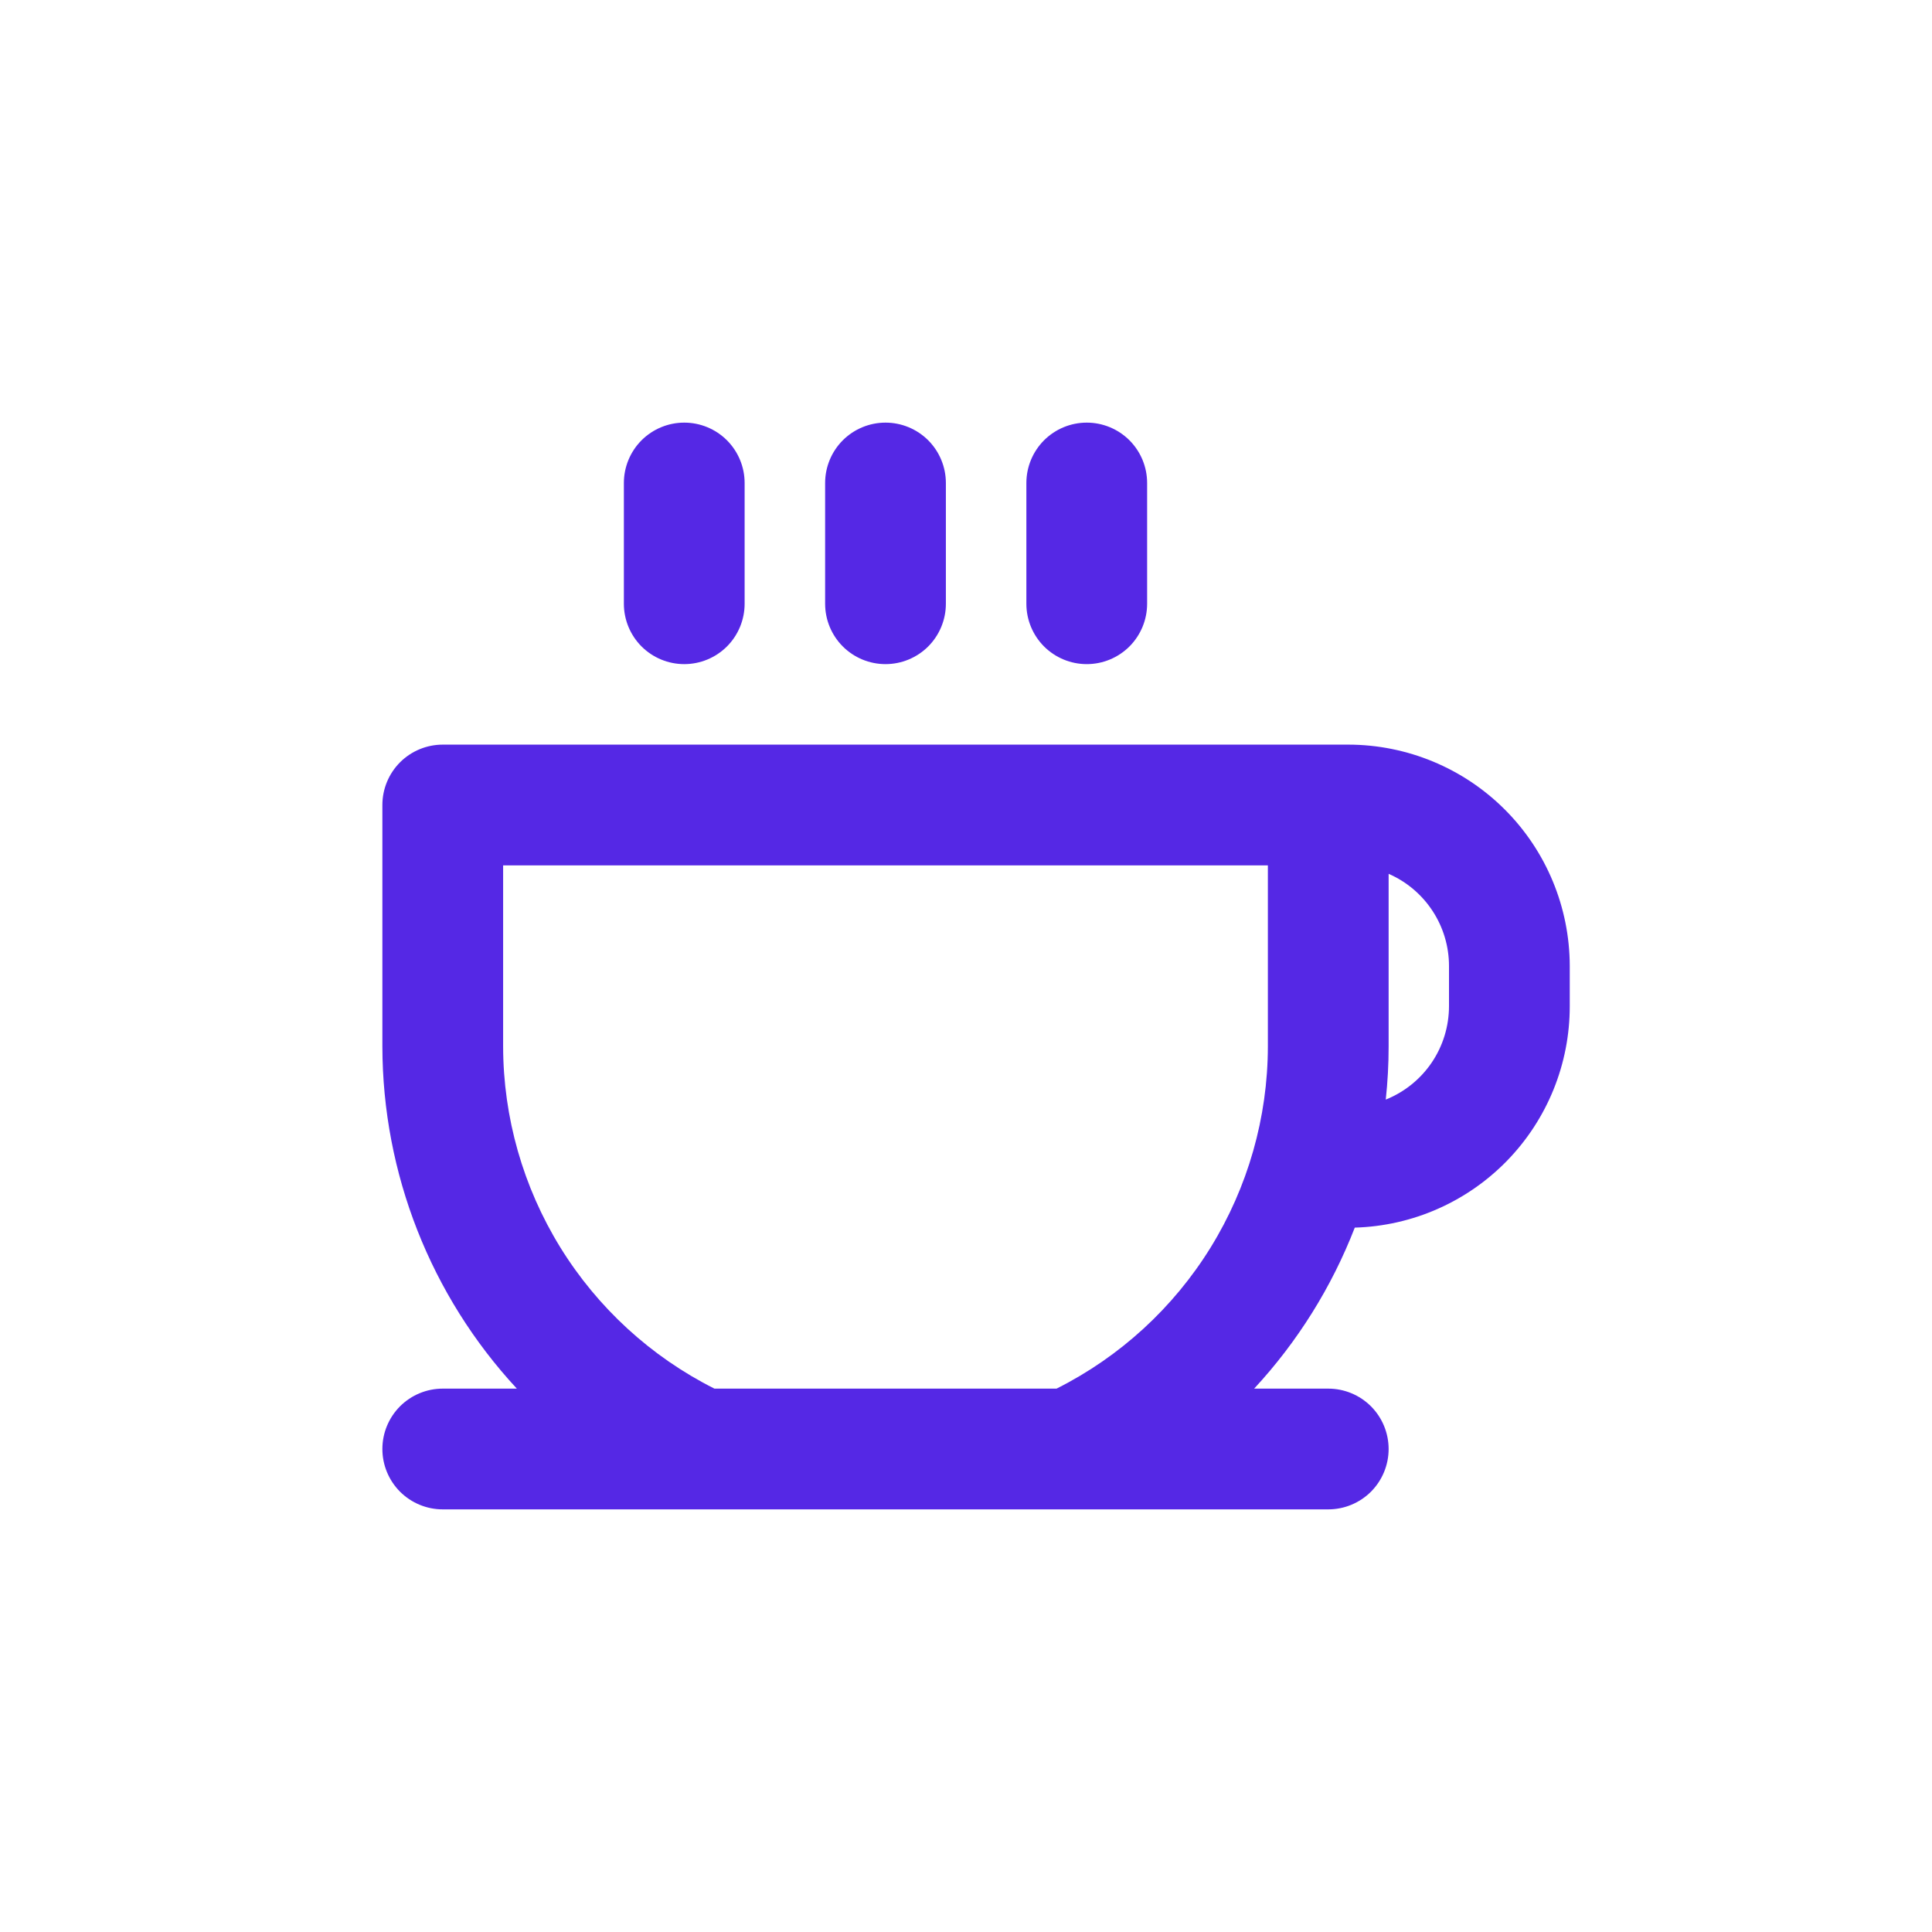 <?xml version="1.0" encoding="UTF-8"?>
<svg xmlns="http://www.w3.org/2000/svg" width="48" height="48" viewBox="0 0 48 48" fill="none">
  <path d="M33.5 18.5H11C10.602 18.5 10.221 18.658 9.939 18.939C9.658 19.221 9.5 19.602 9.5 20V26C9.505 29.153 10.698 32.188 12.841 34.5H11C10.602 34.5 10.221 34.658 9.939 34.939C9.658 35.221 9.5 35.602 9.5 36C9.5 36.398 9.658 36.779 9.939 37.061C10.221 37.342 10.602 37.5 11 37.5H33C33.398 37.5 33.779 37.342 34.061 37.061C34.342 36.779 34.5 36.398 34.5 36C34.5 35.602 34.342 35.221 34.061 34.939C33.779 34.658 33.398 34.5 33 34.5H31.159C32.237 33.336 33.085 31.979 33.659 30.5C35.09 30.459 36.448 29.861 37.446 28.834C38.443 27.807 39.001 26.432 39 25V24C38.998 22.542 38.418 21.144 37.387 20.113C36.356 19.082 34.958 18.502 33.5 18.5ZM31.5 26C31.497 27.764 31.004 29.492 30.078 30.993C29.151 32.493 27.826 33.708 26.25 34.5H17.75C16.174 33.708 14.849 32.493 13.922 30.993C12.996 29.492 12.503 27.764 12.5 26V21.5H31.5V26ZM36 25C35.999 25.499 35.85 25.987 35.57 26.4C35.29 26.813 34.892 27.133 34.429 27.319C34.476 26.881 34.5 26.441 34.5 26V21.71C34.946 21.904 35.325 22.225 35.591 22.631C35.858 23.038 36 23.514 36 24V25ZM15.5 15V12C15.5 11.602 15.658 11.221 15.939 10.939C16.221 10.658 16.602 10.5 17 10.5C17.398 10.5 17.779 10.658 18.061 10.939C18.342 11.221 18.5 11.602 18.5 12V15C18.5 15.398 18.342 15.779 18.061 16.061C17.779 16.342 17.398 16.5 17 16.5C16.602 16.5 16.221 16.342 15.939 16.061C15.658 15.779 15.5 15.398 15.5 15ZM20.5 15V12C20.5 11.602 20.658 11.221 20.939 10.939C21.221 10.658 21.602 10.5 22 10.5C22.398 10.5 22.779 10.658 23.061 10.939C23.342 11.221 23.5 11.602 23.5 12V15C23.5 15.398 23.342 15.779 23.061 16.061C22.779 16.342 22.398 16.5 22 16.5C21.602 16.5 21.221 16.342 20.939 16.061C20.658 15.779 20.5 15.398 20.5 15ZM25.5 15V12C25.5 11.602 25.658 11.221 25.939 10.939C26.221 10.658 26.602 10.5 27 10.5C27.398 10.5 27.779 10.658 28.061 10.939C28.342 11.221 28.5 11.602 28.5 12V15C28.5 15.398 28.342 15.779 28.061 16.061C27.779 16.342 27.398 16.5 27 16.5C26.602 16.5 26.221 16.342 25.939 16.061C25.658 15.779 25.5 15.398 25.5 15Z" fill="#5528E5"></path>
</svg>
